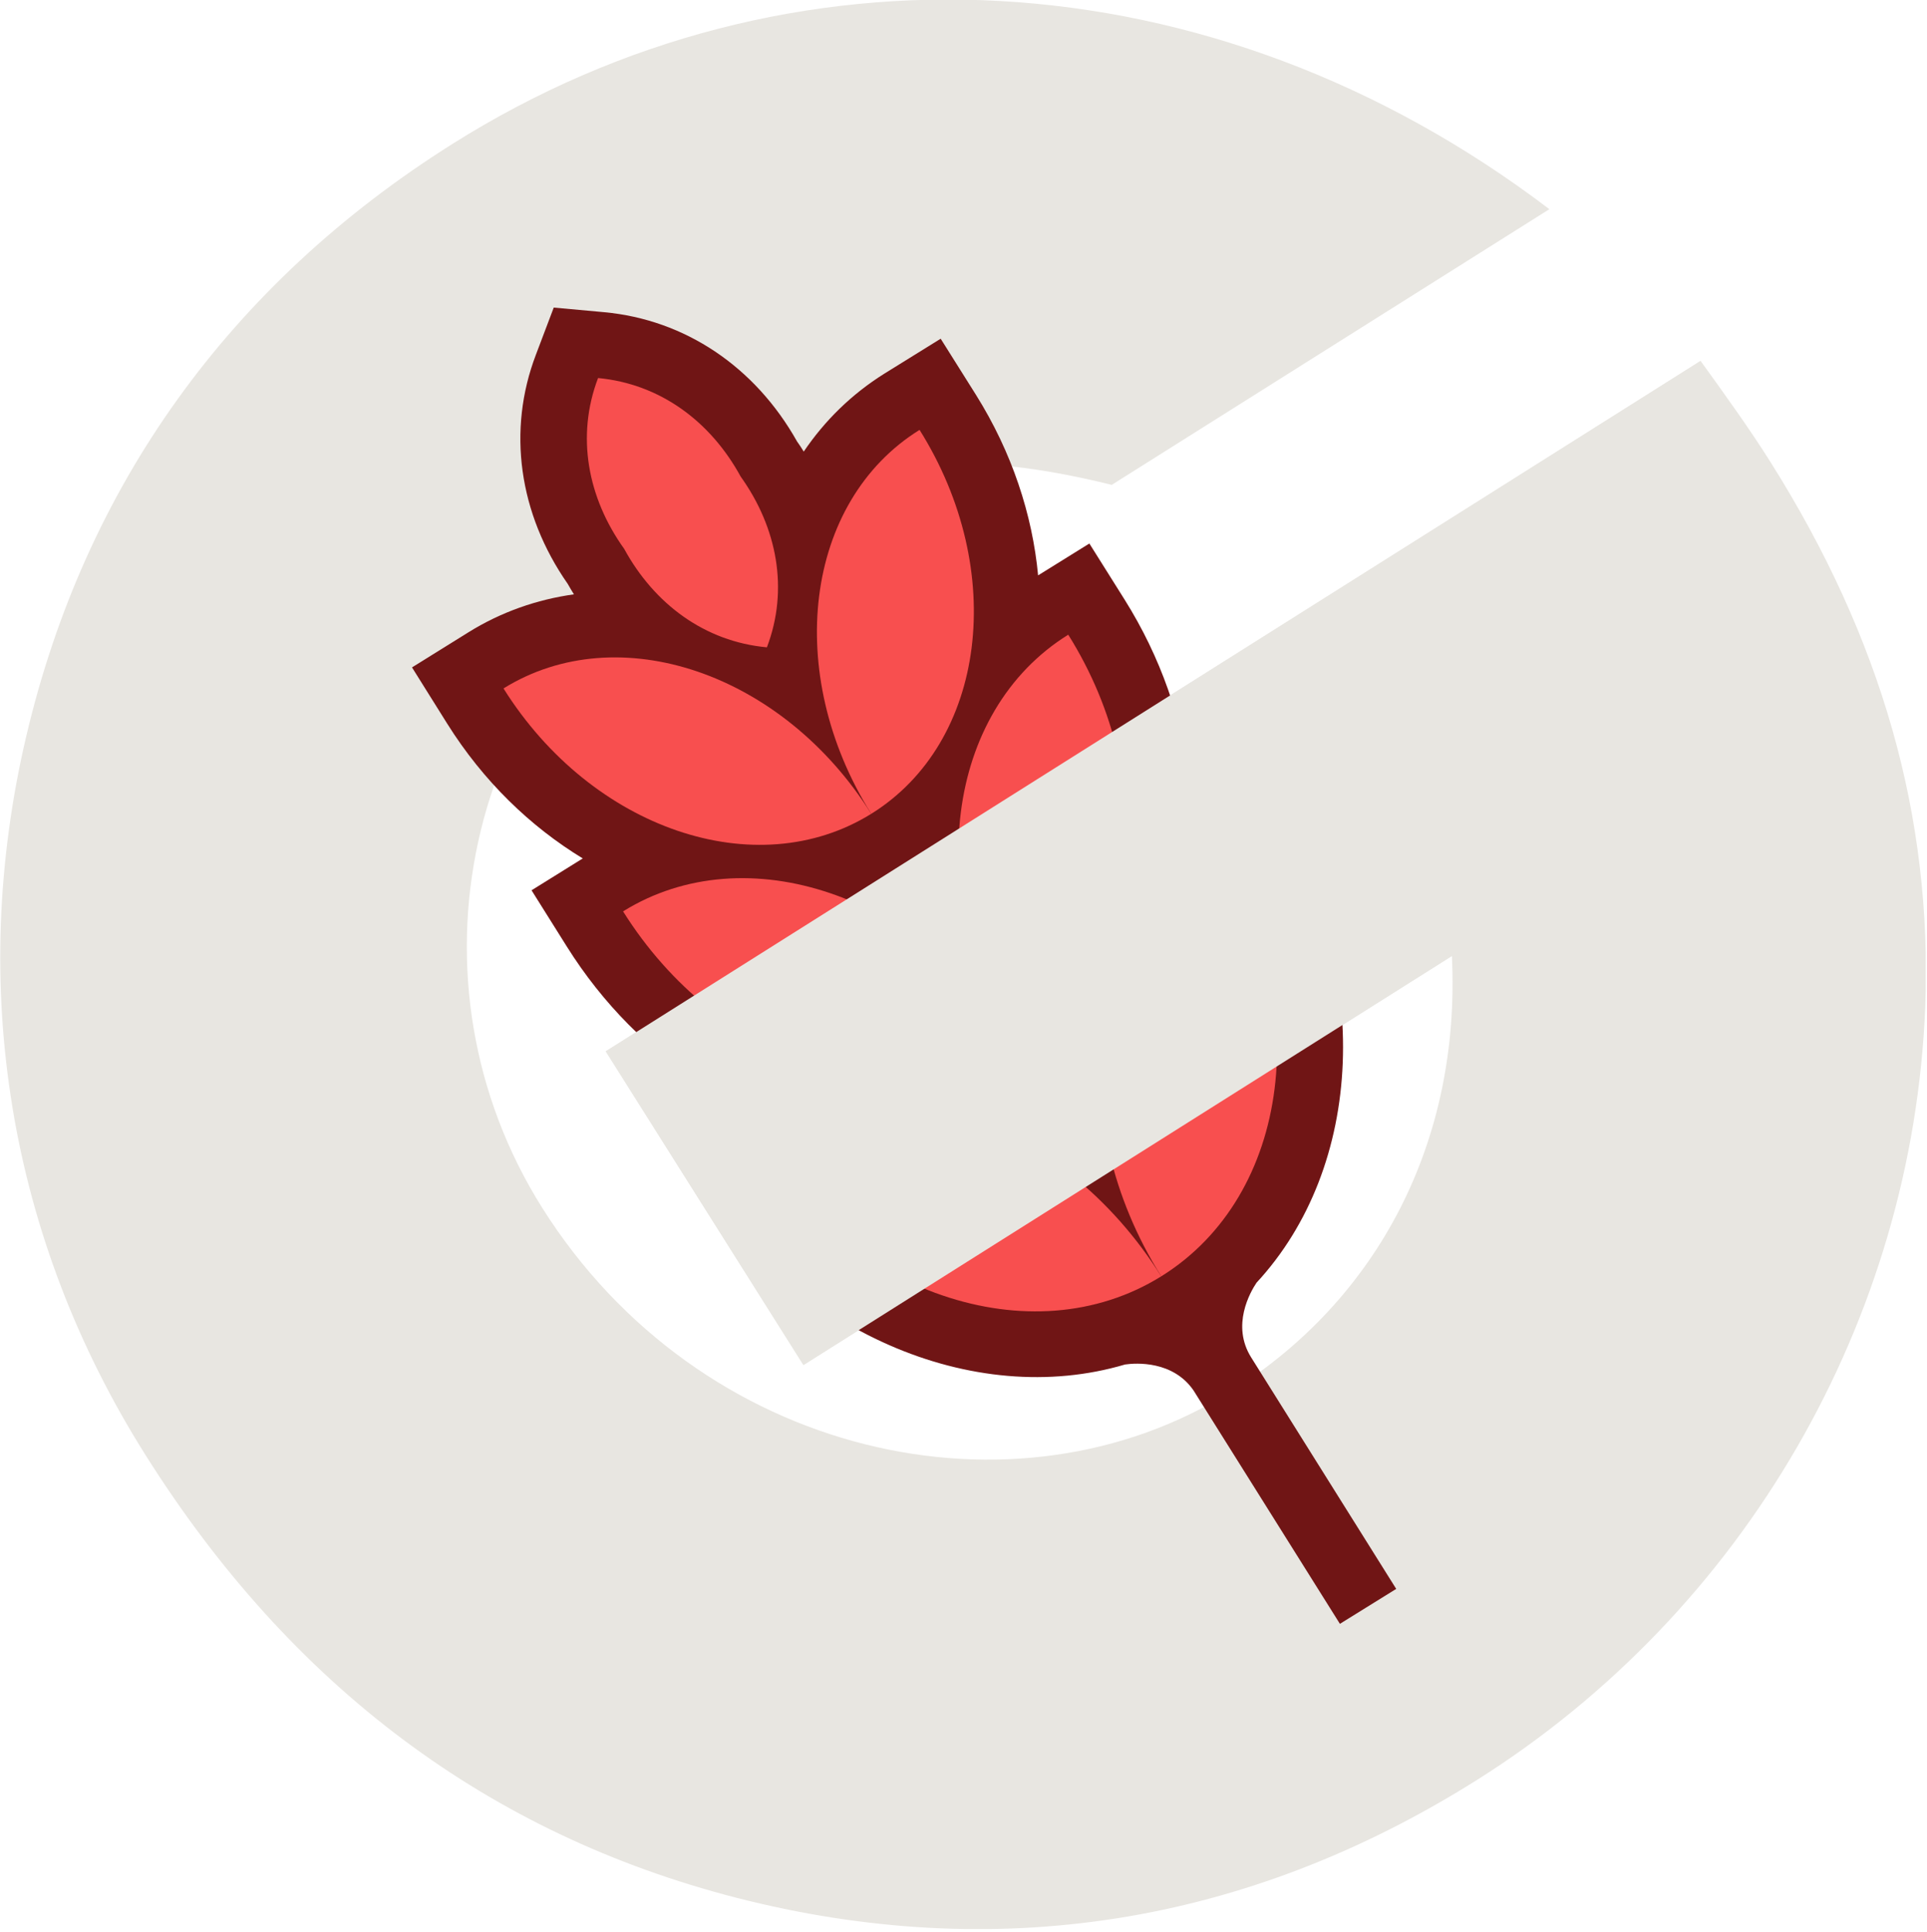 <?xml version="1.0" encoding="UTF-8" standalone="no"?>
<!DOCTYPE svg PUBLIC "-//W3C//DTD SVG 1.1//EN" "http://www.w3.org/Graphics/SVG/1.1/DTD/svg11.dtd">
<svg width="100%" height="100%" viewBox="0 0 847 849" version="1.1" xmlns="http://www.w3.org/2000/svg" xmlns:xlink="http://www.w3.org/1999/xlink" xml:space="preserve" xmlns:serif="http://www.serif.com/" style="fill-rule:evenodd;clip-rule:evenodd;stroke-linejoin:round;stroke-miterlimit:2;">
    <g transform="matrix(1,0,0,1,-920,-1328.95)">
        <g id="Dark" transform="matrix(1,0,0,1.044,809.881,-2.627)">
            <rect x="110.119" y="1275.01" width="846.429" height="812.441" style="fill:none;"/>
            <clipPath id="_clip1">
                <rect x="110.119" y="1275.01" width="846.429" height="812.441"/>
            </clipPath>
            <g clip-path="url(#_clip1)">
                <g id="Core-logo" serif:id="Core logo" transform="matrix(5.632,0,0,5.393,-263.387,938.042)">
                    <path id="G" d="M204.49,98.621C213.182,112.419 217.127,126.319 216.573,141.125C215.608,165.59 202.471,188.327 181.603,201.485C163.483,212.897 143.901,215.848 123.776,210.687C104.504,205.723 89.074,194.239 77.671,176.128C67.017,159.226 63.781,139.575 68.361,120.06C72.933,100.559 84.199,84.778 101.615,73.807C127.832,57.287 160.884,58.865 187.238,78.892L153.082,100.411C140.501,97.262 130.06,98.288 120.406,104.375C102.469,115.679 97.559,139.257 108.64,156.848C120.925,176.341 145.562,181.782 162.467,171.124C173.854,163.957 180.331,151.674 179.63,137.182L129.024,169.108L113.593,144.624L199.04,90.736C200.95,93.384 202.861,96.033 204.49,98.621Z" style="fill:rgb(232,230,225);fill-rule:nonzero;"/>
                    <path id="outline" d="M159.147,123.546C158.586,118.762 156.919,113.884 154.092,109.374L151.337,104.988L147.336,107.474C146.89,102.733 145.298,97.872 142.487,93.384L139.733,89.003L135.331,91.733C132.783,93.329 130.681,95.396 129.046,97.813C128.88,97.547 128.711,97.278 128.522,97.02C125.244,91.185 119.775,87.516 113.472,86.933L109.535,86.573L108.143,90.25C105.896,96.141 106.796,102.65 110.629,108.143C110.782,108.422 110.949,108.692 111.11,108.955C108.223,109.358 105.425,110.331 102.87,111.922L98.473,114.658L101.214,119.038C104.025,123.53 107.718,127.088 111.8,129.568L107.802,132.055L110.551,136.438C113.381,140.958 117.049,144.581 121.111,147.183L117.404,149.489L120.151,153.872C128.117,166.582 142.326,172.564 154.125,169.067C154.974,168.944 157.866,168.759 159.47,171.098L170.89,189.31L175.284,186.583L163.967,168.519C162.392,166.014 163.896,163.41 164.383,162.684C172.73,153.668 173.569,138.325 165.608,125.618L162.859,121.24L159.147,123.546Z" style="fill:rgb(112,21,21);fill-rule:nonzero;"/>
                    <g id="ears">
                        <path d="M156.946,162.187C149.169,149.785 151.071,134.651 161.204,128.353C168.981,140.765 167.076,155.885 156.946,162.187Z" style="fill:rgb(248,79,79);fill-rule:nonzero;"/>
                        <path d="M145.651,144.17C138.284,132.415 140.087,118.079 149.688,112.105C157.06,123.863 155.256,138.206 145.651,144.17Z" style="fill:rgb(248,79,79);fill-rule:nonzero;"/>
                        <path d="M134.314,126.086C127.423,115.096 129.11,101.695 138.085,96.119C144.976,107.098 143.283,120.509 134.314,126.086Z" style="fill:rgb(248,79,79);fill-rule:nonzero;"/>
                        <path d="M156.946,162.187C149.169,149.785 134.677,144.845 124.551,151.139C132.331,163.54 146.814,168.484 156.946,162.187Z" style="fill:rgb(248,79,79);fill-rule:nonzero;"/>
                        <path d="M145.651,144.17C138.284,132.415 124.548,127.733 114.945,133.7C122.322,145.463 136.051,150.139 145.651,144.17Z" style="fill:rgb(248,79,79);fill-rule:nonzero;"/>
                        <path d="M134.314,126.086C127.423,115.096 114.585,110.723 105.614,116.3C112.505,127.287 125.338,131.66 134.314,126.086Z" style="fill:rgb(248,79,79);fill-rule:nonzero;"/>
                        <path d="M124.121,99.759C121.779,95.464 117.837,92.526 112.994,92.072C111.266,96.611 112.183,101.43 115.034,105.408C117.38,109.705 121.314,112.645 126.171,113.091C127.894,108.56 126.969,103.743 124.121,99.759Z" style="fill:rgb(248,79,79);fill-rule:nonzero;"/>
                    </g>
                    <path id="bit-of-the-G" serif:id="bit of the G" d="M179.63,137.182L129.024,169.108L113.593,144.624L199.04,90.736" style="fill:rgb(232,230,225);fill-rule:nonzero;"/>
                </g>
            </g>
        </g>
    </g>
</svg>
